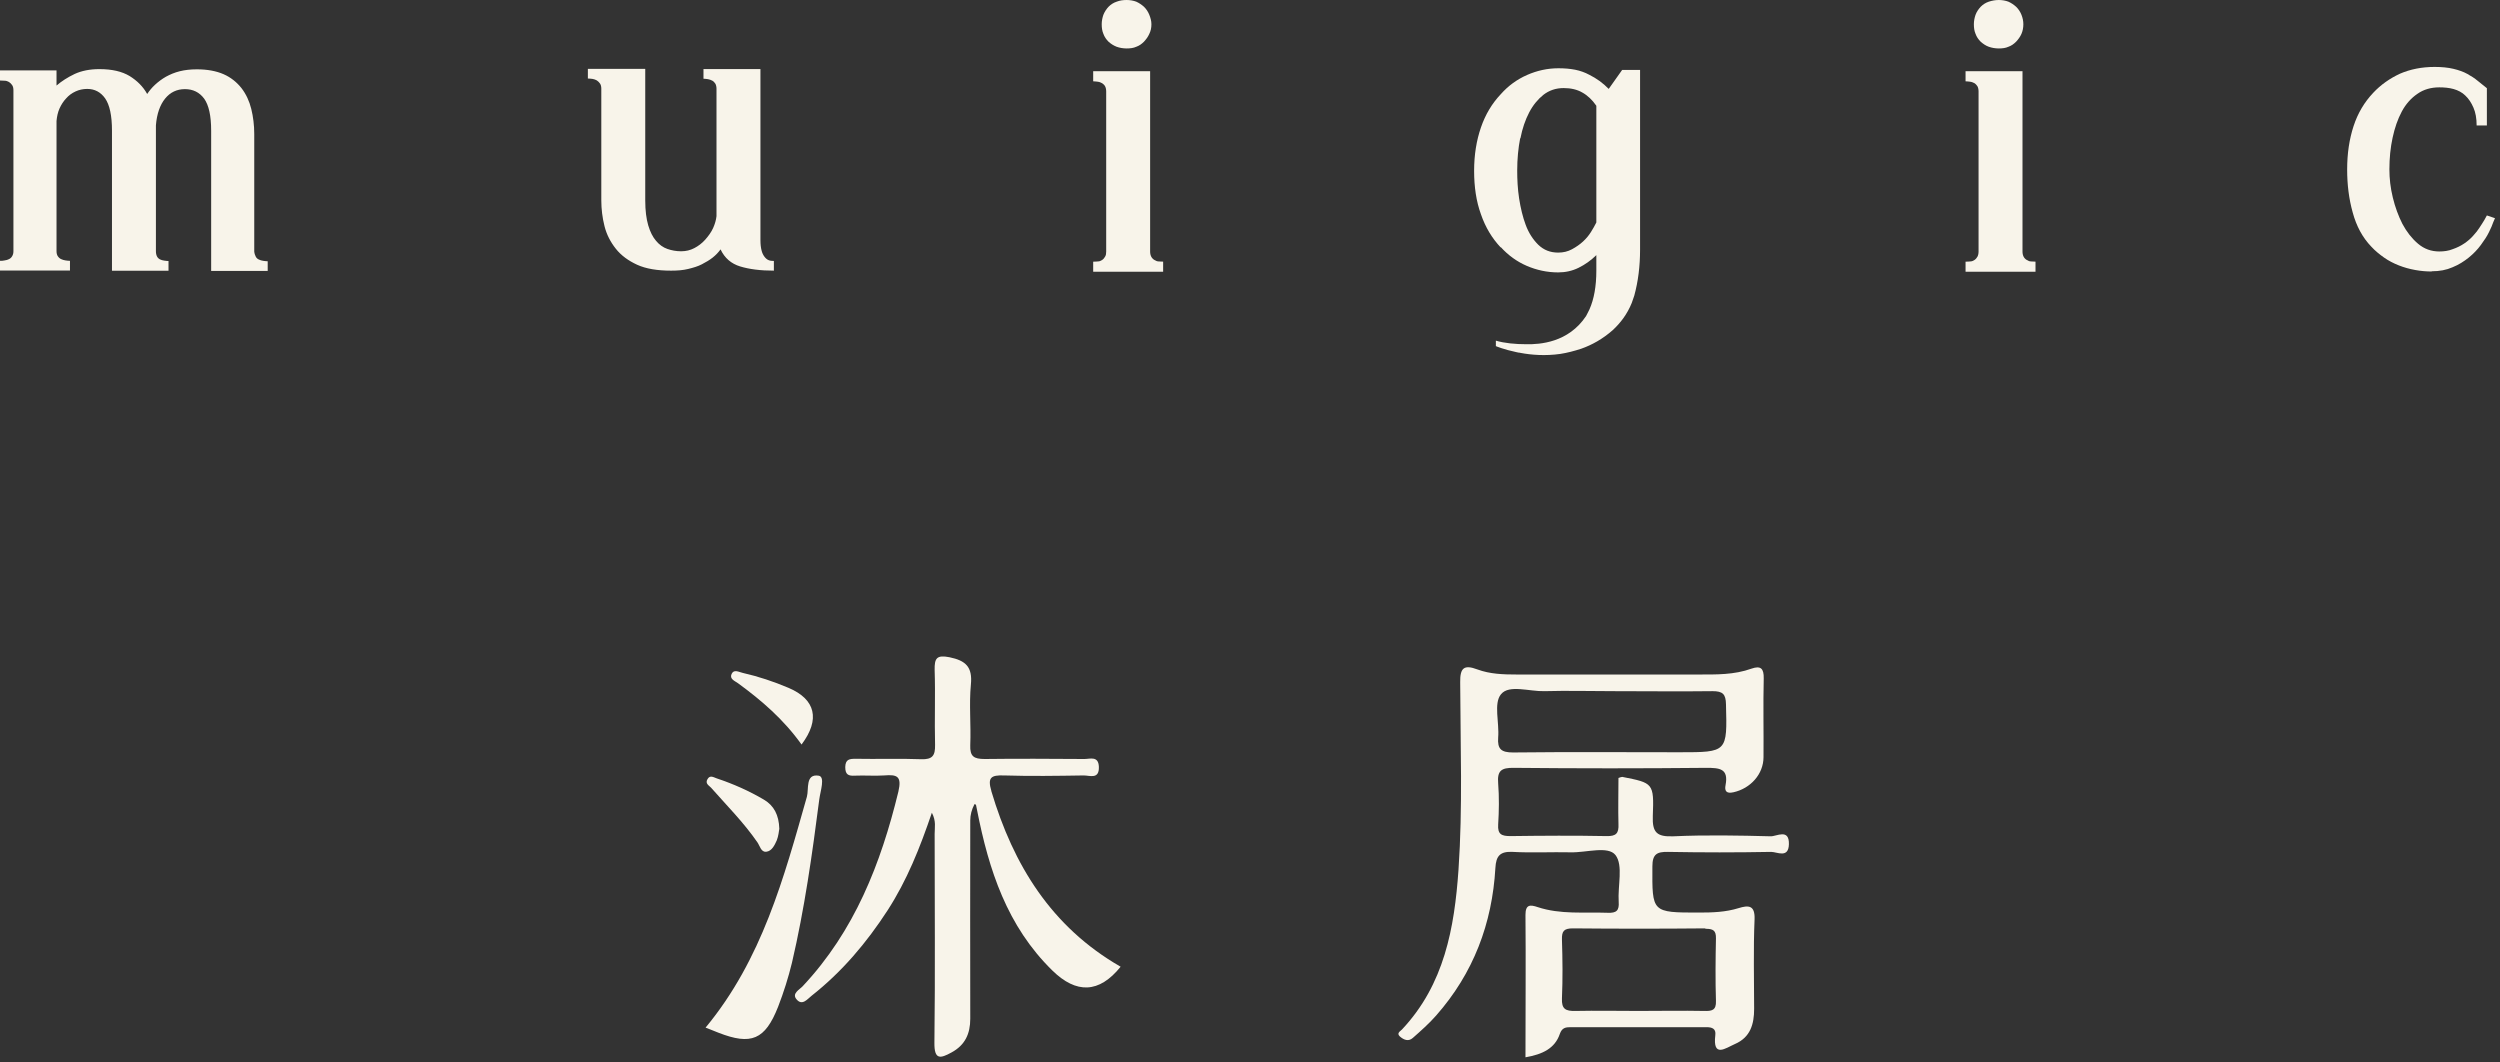 <svg width="153" viewBox="0 0 153 65" fill="none" xmlns="http://www.w3.org/2000/svg">
<rect x="0" y="0" width="153" height="65" fill="#333333" stroke="none"/>
<path d="M108.397 51.182C106.4 51.13 104.403 51.092 102.405 51.182C101.4 51.221 101.113 50.95 101.152 49.944C101.23 47.92 101.178 47.92 99.285 47.546C99.233 47.546 99.168 47.572 99.05 47.611C99.05 48.552 99.024 49.493 99.05 50.434C99.077 51.002 98.907 51.182 98.319 51.169C96.361 51.13 94.403 51.143 92.445 51.169C91.897 51.169 91.649 51.066 91.688 50.46C91.74 49.622 91.753 48.784 91.688 47.946C91.623 47.172 91.871 46.979 92.654 46.992C96.57 47.031 100.499 47.031 104.416 46.992C105.238 46.992 105.799 47.031 105.604 48.049C105.538 48.384 105.63 48.591 106.087 48.487C107.131 48.255 107.927 47.379 107.927 46.334C107.94 44.736 107.901 43.124 107.94 41.525C107.953 40.907 107.757 40.726 107.196 40.919C106.126 41.306 105.029 41.28 103.92 41.28C100.225 41.28 96.518 41.28 92.824 41.28C92.001 41.28 91.192 41.255 90.422 40.971C89.599 40.661 89.351 40.868 89.364 41.757C89.377 45.587 89.521 49.416 89.26 53.232C89.012 56.778 88.398 60.246 85.801 63.005C85.709 63.108 85.448 63.224 85.67 63.43C85.905 63.636 86.192 63.765 86.466 63.52C86.963 63.082 87.459 62.644 87.889 62.154C90.174 59.562 91.323 56.52 91.518 53.116C91.558 52.381 91.805 52.097 92.576 52.136C93.751 52.201 94.939 52.136 96.126 52.162C97.079 52.188 98.411 51.749 98.868 52.33C99.351 52.961 98.998 54.212 99.064 55.192C99.103 55.72 98.933 55.888 98.385 55.862C96.949 55.811 95.5 55.978 94.103 55.514C93.646 55.359 93.359 55.346 93.359 55.991C93.385 58.866 93.359 61.741 93.359 64.707C94.403 64.526 95.16 64.165 95.461 63.276C95.591 62.902 95.813 62.863 96.113 62.863C98.881 62.863 101.661 62.863 104.429 62.863C104.781 62.863 105.029 62.953 104.977 63.353C104.807 64.771 105.617 64.139 106.178 63.894C107.131 63.482 107.353 62.669 107.353 61.741C107.353 59.923 107.301 58.093 107.379 56.275C107.418 55.372 106.987 55.398 106.4 55.578C105.604 55.824 104.807 55.849 103.985 55.849C101.074 55.849 101.113 55.849 101.126 53.026C101.126 52.278 101.4 52.123 102.079 52.136C104.181 52.175 106.295 52.175 108.397 52.136C108.763 52.136 109.454 52.549 109.481 51.672C109.507 50.679 108.723 51.195 108.358 51.182H108.397ZM91.871 42.479C92.354 41.886 93.607 42.325 94.521 42.299C95.918 42.26 97.327 42.299 98.724 42.299C100.747 42.299 102.784 42.325 104.807 42.299C105.434 42.299 105.617 42.479 105.63 43.098C105.708 46.038 105.721 46.038 102.784 46.038C99.39 46.038 95.996 46.012 92.602 46.051C91.871 46.051 91.636 45.844 91.688 45.135C91.766 44.233 91.401 43.047 91.858 42.492L91.871 42.479ZM104.376 56.842C104.833 56.842 105.029 56.932 105.016 57.435C104.99 58.711 104.977 59.988 105.016 61.251C105.042 61.844 104.755 61.883 104.285 61.87C102.954 61.844 101.622 61.87 100.291 61.87C98.998 61.87 97.706 61.844 96.414 61.87C95.813 61.883 95.565 61.754 95.591 61.109C95.643 59.91 95.63 58.711 95.591 57.499C95.578 56.984 95.709 56.816 96.27 56.816C98.972 56.842 101.661 56.842 104.363 56.816L104.376 56.842Z" fill="#F8F4EA"/>
<path d="M60.672 48.411C60.424 47.573 60.659 47.431 61.442 47.457C63.061 47.508 64.692 47.483 66.324 47.457C66.703 47.457 67.277 47.715 67.251 46.928C67.225 46.245 66.716 46.451 66.363 46.451C64.327 46.438 62.304 46.425 60.267 46.451C59.601 46.451 59.353 46.297 59.38 45.6C59.432 44.363 59.301 43.112 59.419 41.887C59.523 40.817 59.105 40.43 58.113 40.224C57.33 40.069 57.186 40.276 57.2 40.998C57.252 42.532 57.186 44.053 57.226 45.587C57.239 46.245 57.069 46.49 56.364 46.464C55.032 46.413 53.701 46.464 52.37 46.438C51.991 46.438 51.743 46.464 51.73 46.941C51.73 47.405 51.913 47.496 52.33 47.47C52.918 47.444 53.518 47.496 54.106 47.457C54.902 47.392 55.202 47.496 54.98 48.45C53.91 52.846 52.304 56.972 49.119 60.363C48.923 60.569 48.453 60.801 48.74 61.149C49.093 61.587 49.419 61.136 49.667 60.943C51.534 59.473 53.035 57.694 54.315 55.721C55.502 53.89 56.299 51.892 57.03 49.739C57.304 50.255 57.2 50.642 57.2 51.028C57.2 55.296 57.239 59.55 57.186 63.818C57.173 64.875 57.552 64.785 58.231 64.411C59.066 63.96 59.38 63.264 59.38 62.348C59.366 58.3 59.38 54.264 59.38 50.216C59.38 49.872 59.467 49.537 59.641 49.21C59.641 49.21 59.732 49.236 59.732 49.262C59.758 49.365 59.771 49.468 59.797 49.584C60.515 53.233 61.625 56.675 64.405 59.396C65.867 60.827 67.264 60.801 68.582 59.164C64.34 56.727 62.016 52.936 60.672 48.424V48.411Z" fill="#F8F4EA"/>
<path d="M50.1 47.471C49.277 47.342 49.512 48.296 49.382 48.76C47.972 53.724 46.64 58.713 43.181 62.891C43.494 63.007 43.729 63.11 43.964 63.2C45.975 63.986 46.823 63.638 47.62 61.614C47.959 60.737 48.246 59.835 48.468 58.92C49.238 55.619 49.708 52.28 50.139 48.928C50.204 48.412 50.517 47.535 50.1 47.471Z" fill="#F8F4EA"/>
<path d="M43.517 48.207C44.483 49.303 45.514 50.334 46.35 51.546C46.506 51.765 46.572 52.165 46.898 52.126C47.237 52.087 47.407 51.726 47.538 51.43C47.642 51.172 47.668 50.863 47.694 50.721C47.668 49.883 47.368 49.303 46.755 48.941C45.841 48.4 44.875 47.975 43.87 47.639C43.674 47.575 43.452 47.407 43.295 47.691C43.139 47.962 43.4 48.078 43.53 48.219L43.517 48.207Z" fill="#F8F4EA"/>
<path d="M45.165 41.813C46.614 42.87 47.959 44.031 49.055 45.565C50.217 44.018 49.904 42.793 48.259 42.097C47.345 41.71 46.419 41.401 45.453 41.181C45.218 41.13 44.917 40.936 44.774 41.246C44.63 41.555 44.969 41.671 45.165 41.813Z" fill="#F8F4EA"/>
<path d="M3.459 15.37C3.459 15.499 3.485 15.602 3.538 15.679C3.59 15.757 3.655 15.821 3.746 15.86C3.825 15.898 3.916 15.924 4.008 15.937C4.099 15.95 4.19 15.963 4.282 15.963V16.556H0V15.963C0.091 15.963 0.183 15.963 0.287 15.937C0.392 15.924 0.47 15.898 0.548 15.86C0.627 15.821 0.692 15.77 0.744 15.679C0.796 15.589 0.822 15.499 0.822 15.37V5.52C0.822 5.391 0.796 5.288 0.744 5.21C0.692 5.133 0.627 5.069 0.548 5.017C0.47 4.978 0.392 4.94 0.287 4.94C0.183 4.94 0.091 4.927 0 4.927V4.308H3.459V5.236C3.773 4.965 4.138 4.733 4.569 4.527C4.987 4.334 5.496 4.23 6.083 4.23C6.853 4.23 7.467 4.372 7.937 4.656C8.394 4.94 8.759 5.301 9.007 5.752C9.138 5.558 9.294 5.365 9.49 5.185C9.686 5.004 9.908 4.836 10.156 4.695C10.417 4.553 10.691 4.437 11.005 4.359C11.318 4.282 11.657 4.243 12.049 4.243C12.688 4.243 13.237 4.346 13.681 4.54C14.124 4.733 14.49 5.03 14.777 5.391C15.064 5.765 15.26 6.19 15.378 6.667C15.495 7.144 15.56 7.66 15.56 8.201V15.396C15.573 15.525 15.613 15.628 15.652 15.705C15.691 15.782 15.756 15.847 15.848 15.886C15.926 15.924 16.017 15.95 16.109 15.963C16.2 15.976 16.291 15.989 16.383 15.989V16.582H12.923V8.008C12.923 7.08 12.78 6.435 12.493 6.035C12.205 5.649 11.814 5.455 11.318 5.455C10.822 5.455 10.417 5.649 10.104 6.035C9.79 6.422 9.595 6.977 9.542 7.673V15.383C9.542 15.512 9.569 15.615 9.608 15.692C9.647 15.77 9.712 15.834 9.79 15.873C9.869 15.911 9.947 15.937 10.052 15.95C10.156 15.963 10.234 15.976 10.313 15.976V16.569H6.853V7.995C6.853 7.067 6.71 6.422 6.436 6.023C6.161 5.636 5.796 5.442 5.339 5.442C5.078 5.442 4.843 5.494 4.621 5.597C4.399 5.7 4.203 5.842 4.047 6.023C3.877 6.203 3.746 6.409 3.642 6.641C3.538 6.873 3.485 7.131 3.459 7.402V15.383V15.37Z" fill="#F8F4EA"/>
<path d="M46.539 14.695C46.539 14.953 46.565 15.159 46.604 15.314C46.643 15.481 46.708 15.61 46.787 15.713C46.865 15.816 46.943 15.881 47.035 15.919C47.126 15.958 47.23 15.971 47.361 15.971V16.564C46.539 16.564 45.847 16.474 45.299 16.306C44.75 16.139 44.346 15.791 44.098 15.262C43.967 15.443 43.81 15.61 43.615 15.765C43.419 15.919 43.197 16.049 42.949 16.177C42.701 16.306 42.427 16.384 42.113 16.461C41.8 16.538 41.461 16.564 41.069 16.564C40.221 16.564 39.529 16.448 38.993 16.203C38.458 15.958 38.014 15.636 37.688 15.223C37.362 14.811 37.127 14.36 36.996 13.844C36.866 13.328 36.8 12.8 36.8 12.258V5.425C36.8 5.296 36.774 5.193 36.722 5.115C36.67 5.038 36.605 4.974 36.526 4.922C36.448 4.883 36.37 4.845 36.278 4.832C36.187 4.819 36.083 4.806 35.978 4.806V4.213H39.489V12.271C39.489 12.89 39.555 13.393 39.672 13.792C39.79 14.192 39.946 14.501 40.155 14.746C40.351 14.978 40.586 15.146 40.847 15.236C41.108 15.326 41.382 15.378 41.683 15.378C41.983 15.378 42.244 15.314 42.492 15.185C42.74 15.056 42.962 14.888 43.158 14.669C43.353 14.45 43.523 14.218 43.641 13.96C43.758 13.702 43.824 13.457 43.85 13.225V5.438C43.85 5.309 43.824 5.206 43.784 5.128C43.732 5.051 43.68 4.986 43.589 4.935C43.51 4.896 43.419 4.858 43.327 4.845C43.236 4.832 43.145 4.819 43.053 4.819V4.226H46.539V14.733V14.695Z" fill="#F8F4EA"/>
<path d="M70.388 15.394C70.388 15.523 70.414 15.626 70.454 15.703C70.493 15.781 70.558 15.858 70.649 15.91C70.728 15.961 70.819 16 70.91 16C71.002 16 71.093 16.013 71.184 16.013V16.632H66.903V16.013C66.994 16.013 67.086 16.013 67.19 16C67.294 16 67.373 15.961 67.451 15.91C67.529 15.858 67.582 15.794 67.634 15.703C67.686 15.613 67.699 15.523 67.699 15.394V5.595C67.699 5.467 67.673 5.363 67.634 5.286C67.595 5.209 67.529 5.144 67.451 5.093C67.373 5.054 67.294 5.015 67.19 5.002C67.086 4.99 66.994 4.977 66.903 4.977V4.358H70.388V15.407V15.394ZM67.425 1.483C67.425 1.289 67.464 1.083 67.529 0.902C67.608 0.709 67.712 0.554 67.843 0.413C67.986 0.271 68.143 0.168 68.339 0.103C68.535 0.026 68.743 0 68.952 0C69.161 0 69.37 0.039 69.54 0.103C69.709 0.18 69.866 0.284 70.01 0.413C70.153 0.554 70.258 0.709 70.336 0.902C70.414 1.096 70.467 1.289 70.467 1.483C70.467 1.702 70.427 1.895 70.336 2.076C70.258 2.256 70.14 2.411 70.01 2.553C69.866 2.695 69.722 2.798 69.54 2.862C69.37 2.94 69.174 2.965 68.952 2.965C68.73 2.965 68.522 2.927 68.339 2.862C68.143 2.785 67.986 2.682 67.843 2.553C67.699 2.411 67.595 2.256 67.529 2.076C67.451 1.895 67.425 1.702 67.425 1.483Z" fill="#F8F4EA"/>
<path d="M123.777 15.394C123.777 15.523 123.803 15.626 123.842 15.703C123.881 15.781 123.947 15.858 124.038 15.91C124.116 15.961 124.208 16 124.299 16C124.39 16 124.482 16.013 124.573 16.013V16.632H120.292V16.013C120.383 16.013 120.474 16.013 120.579 16C120.683 16 120.761 15.961 120.84 15.91C120.918 15.858 120.97 15.794 121.023 15.703C121.062 15.626 121.088 15.523 121.088 15.394V5.595C121.088 5.467 121.062 5.363 121.023 5.286C120.97 5.209 120.918 5.144 120.84 5.093C120.761 5.054 120.683 5.015 120.579 5.002C120.474 4.99 120.383 4.977 120.292 4.977V4.358H123.777V15.407V15.394ZM120.801 1.483C120.801 1.289 120.84 1.083 120.905 0.902C120.97 0.722 121.088 0.554 121.218 0.413C121.362 0.271 121.519 0.168 121.714 0.103C121.91 0.039 122.119 0 122.328 0C122.537 0 122.746 0.039 122.915 0.103C123.085 0.18 123.242 0.284 123.385 0.413C123.529 0.554 123.633 0.709 123.712 0.902C123.79 1.096 123.829 1.289 123.829 1.483C123.829 1.702 123.79 1.895 123.712 2.076C123.633 2.256 123.516 2.411 123.385 2.553C123.242 2.695 123.098 2.798 122.915 2.862C122.746 2.94 122.55 2.965 122.328 2.965C122.106 2.965 121.897 2.927 121.714 2.862C121.532 2.798 121.362 2.682 121.218 2.553C121.075 2.411 120.97 2.256 120.905 2.076C120.827 1.895 120.801 1.702 120.801 1.483Z" fill="#F8F4EA"/>
<path d="M148.829 16.615C148.503 16.615 148.163 16.589 147.811 16.524C147.458 16.46 147.132 16.37 146.806 16.241C146.479 16.112 146.179 15.957 145.905 15.764C145.631 15.57 145.357 15.351 145.122 15.093C144.586 14.539 144.208 13.83 143.986 13.005C143.751 12.167 143.646 11.29 143.646 10.374C143.646 9.395 143.777 8.518 144.038 7.719C144.299 6.919 144.704 6.249 145.239 5.682C145.709 5.179 146.27 4.792 146.884 4.508C147.51 4.238 148.215 4.096 148.999 4.096C149.442 4.096 149.821 4.134 150.147 4.212C150.474 4.289 150.761 4.392 150.996 4.521C151.231 4.65 151.453 4.792 151.636 4.947C151.831 5.101 152.014 5.256 152.197 5.398V7.68H151.57C151.57 7.242 151.505 6.881 151.374 6.584C151.244 6.287 151.087 6.043 150.878 5.849C150.683 5.656 150.435 5.527 150.16 5.449C149.886 5.372 149.586 5.346 149.286 5.346C148.777 5.346 148.32 5.475 147.941 5.746C147.563 6.004 147.236 6.365 146.988 6.829C146.74 7.293 146.558 7.822 146.427 8.428C146.296 9.034 146.231 9.678 146.231 10.362C146.231 10.929 146.296 11.496 146.44 12.089C146.584 12.682 146.779 13.211 147.027 13.701C147.289 14.191 147.602 14.59 147.98 14.913C148.359 15.235 148.79 15.39 149.286 15.39C149.573 15.39 149.86 15.351 150.108 15.248C150.369 15.158 150.604 15.042 150.813 14.9C151.022 14.758 151.205 14.603 151.361 14.423C151.518 14.255 151.649 14.088 151.753 13.92C151.857 13.752 151.962 13.611 152.04 13.469C152.118 13.327 152.171 13.237 152.197 13.185L152.693 13.353L152.588 13.598C152.536 13.765 152.445 13.959 152.327 14.204C152.21 14.449 152.04 14.707 151.831 14.99C151.622 15.274 151.374 15.532 151.087 15.764C150.8 15.996 150.474 16.202 150.095 16.357C149.717 16.524 149.299 16.602 148.816 16.602L148.829 16.615Z" fill="#F8F4EA"/>
<path d="M91.848 15.124C92.305 15.627 92.84 16.013 93.44 16.271C94.041 16.529 94.68 16.671 95.359 16.671C95.803 16.671 96.221 16.581 96.612 16.387C97.004 16.194 97.369 15.936 97.696 15.614V16.568C97.696 17.522 97.552 18.308 97.278 18.927C97.213 19.069 97.134 19.211 97.069 19.34C95.986 20.977 94.223 21.08 93.427 21.067C92.735 21.067 92.07 21.003 91.547 20.848V21.183C91.547 21.183 92.03 21.39 92.827 21.557C92.866 21.557 92.918 21.583 92.957 21.583C92.983 21.583 93.022 21.583 93.049 21.596C93.727 21.725 94.576 21.789 95.49 21.66C95.907 21.596 96.351 21.48 96.782 21.338C97.435 21.106 98.087 20.745 98.701 20.203C99.158 19.778 99.576 19.249 99.863 18.54C99.915 18.398 99.967 18.244 100.019 18.089C100.254 17.225 100.372 16.297 100.372 15.278V4.281H99.275L98.453 5.441C98.1 5.08 97.709 4.797 97.265 4.577C97.004 4.436 96.717 4.332 96.403 4.268C96.077 4.204 95.738 4.178 95.372 4.178C94.706 4.178 94.067 4.32 93.453 4.59C92.84 4.861 92.305 5.248 91.848 5.764C91.312 6.331 90.908 7.001 90.633 7.801C90.359 8.6 90.216 9.477 90.216 10.457C90.216 11.436 90.346 12.326 90.633 13.112C90.908 13.912 91.312 14.582 91.848 15.149V15.124ZM93.049 8.471C93.166 7.865 93.349 7.336 93.584 6.885C93.819 6.434 94.119 6.073 94.458 5.802C94.811 5.531 95.216 5.39 95.698 5.39C96.142 5.39 96.521 5.48 96.834 5.66C97.16 5.841 97.448 6.112 97.696 6.473V13.615C97.604 13.796 97.5 13.989 97.369 14.195C97.239 14.402 97.082 14.595 96.886 14.776C96.691 14.956 96.469 15.111 96.208 15.253C95.947 15.395 95.672 15.459 95.359 15.459C94.876 15.459 94.484 15.304 94.145 14.982C93.819 14.66 93.558 14.26 93.375 13.77C93.192 13.28 93.062 12.739 92.97 12.146C92.879 11.552 92.853 10.972 92.853 10.431C92.853 9.722 92.918 9.064 93.035 8.458L93.049 8.471Z" fill="#F8F4EA"/>
</svg>
